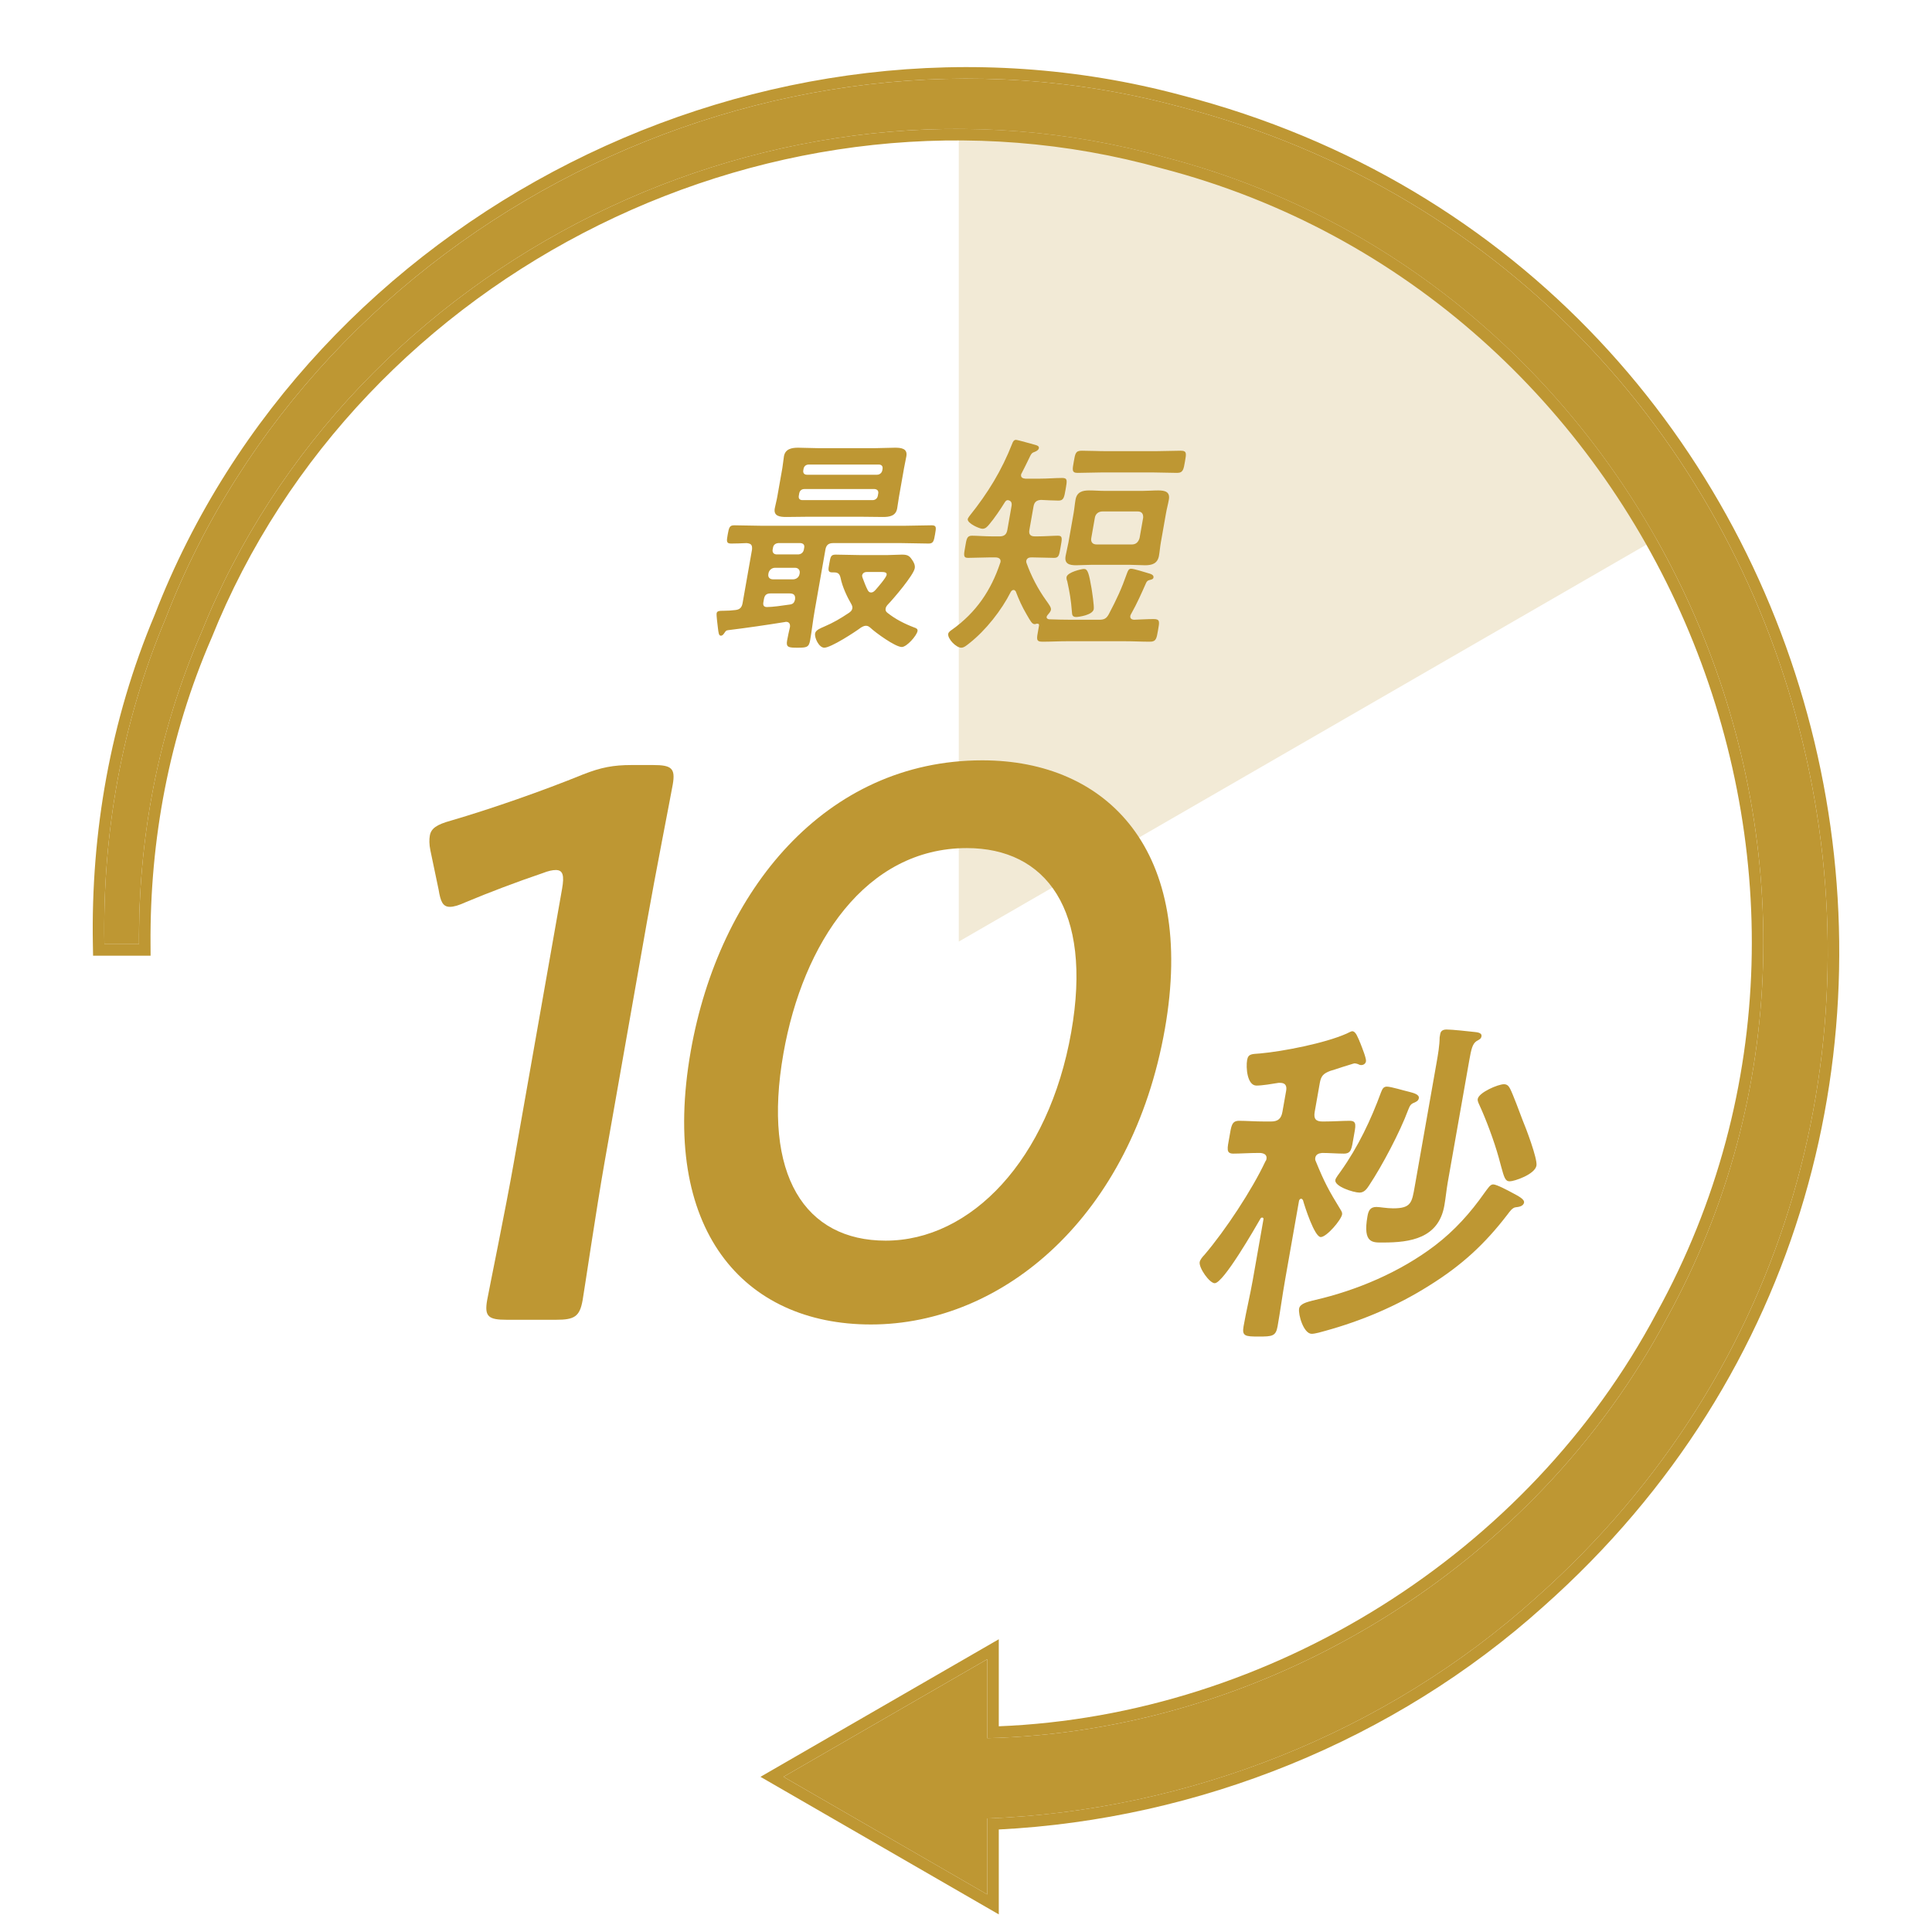 <svg width="97" height="97" viewBox="0 0 97 97" fill="none" xmlns="http://www.w3.org/2000/svg">
<path opacity="0.2" d="M48.138 47.267V5.239C55.516 5.239 62.765 7.179 69.152 10.871C75.538 14.557 80.848 19.866 84.54 26.26L48.138 47.274V47.267Z" fill="#BE9733"/>
<path d="M59.166 5.34C38.569 -0.185 15.988 11.21 8.301 31.088C6.103 36.311 5.14 41.872 5.241 47.404H6.979C6.943 42.102 7.928 36.793 10.083 31.821C17.605 13.049 39.043 2.459 58.49 7.898C83.463 14.399 96.15 43.596 83.678 66.198C77.069 78.641 63.627 86.932 49.568 87.269V83.304L39.337 89.209L49.568 95.115V91.3C59.661 90.919 69.59 86.989 77.105 80.229C103.141 57.131 92.867 14.054 59.166 5.34Z" fill="#BE9733"/>
<path fill-rule="evenodd" clip-rule="evenodd" d="M5.241 47.404C5.14 41.872 6.103 36.311 8.301 31.088C15.988 11.209 38.569 -0.185 59.166 5.34C92.867 14.054 103.141 57.131 77.105 80.228C69.59 86.989 59.661 90.918 49.568 91.299V95.114L39.337 89.209L49.568 83.303V87.269C49.761 87.264 49.953 87.258 50.146 87.251C63.995 86.703 77.16 78.47 83.678 66.198C96.15 43.596 83.463 14.399 58.49 7.897C39.043 2.459 17.605 13.048 10.083 31.821C8.003 36.617 7.014 41.729 6.979 46.844C6.978 47.031 6.978 47.217 6.979 47.404H5.241ZM50.146 86.672C63.781 86.124 76.749 78.01 83.168 65.926L83.172 65.918C95.46 43.65 82.955 14.864 58.345 8.457L58.335 8.454C39.172 3.095 18.032 13.537 10.62 32.036L10.617 32.043L10.613 32.051C8.493 36.943 7.522 42.172 7.558 47.4L7.561 47.982H4.673L4.663 47.414C4.561 41.811 5.535 36.172 7.765 30.872C15.562 10.721 38.435 -0.818 59.313 4.78C93.462 13.613 103.868 57.257 77.49 80.659C70.011 87.388 60.178 91.346 50.146 91.853V96.116L38.181 89.209L50.146 82.302V86.672Z" fill="#BE9733"/>
<path d="M49.319 38.174C55.59 38.174 60.066 42.698 58.484 51.667C56.833 61.03 50.396 66.498 43.725 66.498C37.334 66.498 33.1 61.738 34.681 52.769C36.103 44.704 41.449 38.174 49.319 38.174ZM48.542 42.58C43.469 42.58 40.312 47.34 39.334 52.887C38.252 59.024 40.433 62.289 44.467 62.289C48.742 62.289 52.652 58.237 53.782 51.825C54.871 45.648 52.496 42.58 48.542 42.58Z" fill="#BE9733"/>
<path d="M32.482 46.278L30.346 58.394C29.944 60.676 29.335 64.806 29.252 65.278C29.106 66.105 28.839 66.262 27.92 66.262H25.443C24.525 66.262 24.313 66.105 24.458 65.278C24.542 64.806 25.39 60.676 25.792 58.394L28.22 44.625C28.338 43.956 28.267 43.681 27.907 43.681C27.747 43.681 27.541 43.721 27.24 43.839C25.965 44.271 24.51 44.822 23.388 45.294C23.041 45.451 22.787 45.53 22.588 45.53C22.228 45.53 22.117 45.255 22.021 44.665L21.609 42.698C21.545 42.383 21.547 42.147 21.581 41.95C21.644 41.596 21.918 41.4 22.632 41.203C24.653 40.613 27.249 39.708 29.273 38.882C30.174 38.528 30.794 38.41 31.713 38.41H32.791C33.71 38.41 33.922 38.567 33.776 39.393C33.672 39.983 32.885 43.996 32.482 46.278Z" fill="#BE9733"/>
<path d="M76.518 60.375C76.481 60.581 76.217 60.598 76.092 60.615C75.932 60.633 75.791 60.839 75.7 60.959C74.545 62.469 73.381 63.534 71.756 64.546C70.127 65.576 68.359 66.315 66.562 66.812C66.379 66.864 66.03 66.967 65.856 66.967C65.454 66.967 65.171 66.006 65.225 65.697C65.268 65.456 65.632 65.37 65.888 65.302C65.943 65.285 65.995 65.285 66.033 65.267C68.105 64.787 70.287 63.877 72.061 62.521C73.027 61.783 73.83 60.89 74.528 59.894C74.71 59.654 74.813 59.465 74.97 59.465C75.144 59.465 75.749 59.791 75.94 59.894C76.195 60.032 76.548 60.203 76.518 60.375ZM71.235 55.139C71.214 55.26 71.118 55.311 71.004 55.362C70.818 55.431 70.785 55.517 70.694 55.74C70.294 56.822 69.401 58.521 68.738 59.517C68.618 59.706 68.483 59.877 68.256 59.877C67.96 59.877 66.986 59.568 67.043 59.242C67.061 59.139 67.24 58.916 67.311 58.813C68.191 57.577 68.831 56.221 69.335 54.848C69.394 54.71 69.438 54.556 69.63 54.556C69.839 54.556 70.5 54.762 70.735 54.813C70.918 54.865 71.272 54.933 71.235 55.139ZM77.141 58.521C77.062 58.967 76.025 59.311 75.799 59.311C75.572 59.311 75.519 59.122 75.36 58.538L75.244 58.109C75.02 57.302 74.618 56.221 74.278 55.483C74.24 55.397 74.174 55.277 74.193 55.174C74.25 54.848 75.212 54.436 75.508 54.436C75.682 54.436 75.751 54.539 75.817 54.659C75.961 54.933 76.314 55.895 76.445 56.238C76.605 56.616 77.201 58.178 77.141 58.521ZM71.03 59.568L72.126 53.354C72.201 52.925 72.277 52.496 72.28 52.084L72.31 51.912C72.34 51.74 72.471 51.689 72.628 51.689C72.907 51.689 73.694 51.775 74.001 51.809C74.155 51.826 74.414 51.843 74.38 52.032C74.359 52.153 74.284 52.187 74.129 52.273C73.93 52.41 73.868 52.667 73.768 53.234L72.687 59.362C72.621 59.74 72.586 60.135 72.516 60.53C72.226 62.178 70.795 62.383 69.453 62.383C68.93 62.383 68.412 62.452 68.657 61.062C68.706 60.787 68.791 60.598 69.105 60.598C69.279 60.598 69.616 60.667 69.947 60.667C70.853 60.667 70.888 60.375 71.03 59.568ZM65.418 60.255C65.389 60.221 65.378 60.186 65.325 60.186C65.256 60.186 65.226 60.255 65.217 60.306L64.521 64.255C64.385 65.027 64.28 65.817 64.144 66.589C64.056 67.087 63.879 67.104 63.199 67.104C62.519 67.104 62.348 67.087 62.436 66.589C62.572 65.817 62.764 65.027 62.9 64.255L63.435 61.216C63.445 61.165 63.416 61.13 63.364 61.13C63.329 61.13 63.288 61.165 63.285 61.182C63.008 61.663 61.423 64.426 60.987 64.426C60.725 64.426 60.182 63.654 60.233 63.362C60.255 63.242 60.386 63.087 60.471 63.002C61.526 61.766 62.859 59.74 63.529 58.315C63.552 58.281 63.576 58.246 63.585 58.195C63.624 57.972 63.462 57.903 63.273 57.886H63.221C62.733 57.886 62.256 57.92 61.925 57.92C61.541 57.92 61.622 57.663 61.722 57.096C61.822 56.53 61.832 56.272 62.216 56.272C62.564 56.272 63.011 56.307 63.499 56.307H63.813C64.162 56.307 64.325 56.169 64.386 55.826L64.574 54.762C64.616 54.521 64.539 54.367 64.277 54.367H64.19C63.885 54.418 63.364 54.504 63.085 54.504C62.614 54.504 62.548 53.594 62.615 53.217C62.672 52.891 62.876 52.925 63.265 52.891C64.416 52.788 66.528 52.376 67.607 51.895C67.682 51.861 67.837 51.775 67.889 51.775C68.081 51.775 68.177 52.118 68.243 52.238C68.255 52.273 68.266 52.307 68.292 52.358C68.4 52.633 68.606 53.148 68.582 53.285C68.56 53.406 68.461 53.474 68.339 53.474C68.287 53.474 68.238 53.457 68.174 53.423C68.125 53.406 68.058 53.388 68.006 53.388C67.971 53.388 67.674 53.491 67.38 53.577C67.121 53.663 66.861 53.749 66.789 53.766C66.433 53.903 66.325 54.024 66.261 54.384L66.007 55.826C65.947 56.169 66.062 56.307 66.393 56.307H66.463C66.951 56.307 67.41 56.272 67.759 56.272C68.142 56.272 68.065 56.513 67.962 57.096C67.859 57.68 67.852 57.92 67.468 57.92C67.137 57.92 66.742 57.886 66.376 57.886C66.216 57.903 66.067 57.955 66.037 58.126C66.025 58.195 66.034 58.246 66.059 58.298C66.51 59.397 66.708 59.757 67.317 60.753C67.357 60.821 67.398 60.89 67.382 60.976C67.334 61.251 66.608 62.109 66.311 62.109C65.997 62.109 65.503 60.564 65.418 60.255Z" fill="#BE9733"/>
<path d="M54.914 30.583C54.86 30.884 54.149 30.977 54.032 30.977C53.843 30.977 53.826 30.873 53.818 30.722C53.771 30.119 53.707 29.748 53.583 29.18C53.558 29.122 53.537 29.041 53.549 28.971C53.592 28.728 54.304 28.565 54.422 28.565C54.61 28.565 54.669 28.762 54.803 29.539C54.831 29.713 54.94 30.432 54.914 30.583ZM57.843 23.719H55.37C54.947 23.719 54.53 23.742 54.106 23.742C53.8 23.742 53.841 23.58 53.91 23.186C53.984 22.768 53.997 22.629 54.315 22.629C54.727 22.629 55.135 22.652 55.558 22.652H58.031C58.443 22.652 58.859 22.629 59.283 22.629C59.601 22.629 59.562 22.78 59.491 23.186C59.425 23.556 59.405 23.742 59.099 23.742C58.675 23.742 58.255 23.719 57.843 23.719ZM57.215 27.012L57.395 25.991C57.406 25.794 57.321 25.678 57.12 25.678H55.355C55.143 25.678 55.002 25.806 54.97 25.991L54.79 27.012C54.755 27.209 54.85 27.336 55.062 27.336H56.828C57.028 27.336 57.155 27.22 57.215 27.012ZM58.541 25.771L58.283 27.232C58.242 27.464 58.227 27.684 58.188 27.904C58.118 28.299 57.833 28.38 57.492 28.38C57.233 28.38 56.966 28.357 56.707 28.357H54.823C54.564 28.357 54.289 28.38 54.031 28.38C53.689 28.38 53.431 28.31 53.5 27.916C53.541 27.684 53.603 27.464 53.644 27.232L53.902 25.771C53.943 25.539 53.958 25.319 53.999 25.087C54.066 24.704 54.34 24.623 54.681 24.623C54.952 24.623 55.207 24.646 55.478 24.646H57.361C57.62 24.646 57.883 24.623 58.154 24.623C58.496 24.623 58.754 24.693 58.685 25.087C58.644 25.319 58.581 25.539 58.541 25.771ZM51.304 23.742C51.289 23.765 51.271 23.8 51.267 23.823C51.24 23.974 51.349 24.02 51.477 24.032H52.207C52.584 24.032 52.99 23.997 53.332 23.997C53.602 23.997 53.58 24.125 53.502 24.565C53.429 24.983 53.402 25.133 53.143 25.133C52.896 25.133 52.535 25.11 52.266 25.099C52.04 25.11 51.928 25.215 51.891 25.423L51.682 26.606C51.644 26.826 51.731 26.93 51.955 26.93H52.061C52.449 26.93 52.879 26.896 53.115 26.896C53.362 26.896 53.324 27.047 53.25 27.464C53.176 27.881 53.166 28.009 52.919 28.009C52.589 28.009 52.228 27.986 51.875 27.986H51.781C51.733 27.986 51.557 27.986 51.526 28.16C51.52 28.194 51.528 28.218 51.533 28.252C51.778 28.936 52.113 29.574 52.529 30.154C52.67 30.351 52.785 30.502 52.765 30.618C52.748 30.71 52.661 30.803 52.602 30.873C52.572 30.907 52.556 30.931 52.55 30.965C52.536 31.047 52.6 31.081 52.669 31.093C53.044 31.105 53.419 31.116 53.795 31.116H55.184C55.432 31.116 55.548 31.058 55.669 30.838C56.077 30.061 56.304 29.574 56.586 28.774C56.628 28.67 56.661 28.554 56.79 28.554C56.931 28.554 57.478 28.728 57.634 28.774C57.758 28.809 57.938 28.855 57.913 28.994C57.899 29.076 57.838 29.087 57.763 29.11C57.665 29.134 57.604 29.145 57.55 29.249C57.297 29.818 57.1 30.27 56.79 30.826C56.772 30.861 56.756 30.884 56.75 30.919C56.727 31.047 56.811 31.105 56.927 31.116C57.259 31.105 57.592 31.081 57.922 31.081C58.252 31.081 58.215 31.221 58.14 31.649C58.068 32.055 58.051 32.218 57.733 32.218C57.298 32.218 56.878 32.194 56.454 32.194H53.605C53.181 32.194 52.753 32.218 52.33 32.218C52 32.218 52.05 32.067 52.128 31.626L52.166 31.406C52.177 31.348 52.148 31.313 52.089 31.313H52.041C52.004 31.325 51.99 31.337 51.955 31.337C51.814 31.337 51.744 31.197 51.537 30.838C51.319 30.467 51.15 30.096 50.997 29.69C50.968 29.655 50.939 29.62 50.892 29.62C50.821 29.62 50.778 29.667 50.744 29.725C50.29 30.629 49.5 31.638 48.679 32.287C48.529 32.403 48.403 32.519 48.262 32.519C47.991 32.519 47.566 32.055 47.607 31.823C47.623 31.731 47.73 31.661 47.797 31.615C49.022 30.745 49.762 29.62 50.209 28.287C50.213 28.264 50.229 28.241 50.233 28.218C50.263 28.044 50.12 27.986 49.979 27.986H49.65C49.296 27.986 48.939 28.009 48.598 28.009C48.35 28.009 48.391 27.846 48.458 27.464C48.526 27.081 48.535 26.896 48.794 26.896C49.041 26.896 49.459 26.93 49.836 26.93H50.189C50.424 26.93 50.537 26.826 50.576 26.606L50.786 25.412C50.815 25.249 50.776 25.133 50.592 25.11C50.52 25.122 50.504 25.145 50.458 25.203C50.244 25.551 49.925 26.026 49.657 26.339C49.568 26.444 49.479 26.548 49.326 26.548C49.173 26.548 48.551 26.27 48.588 26.061C48.596 26.015 48.642 25.957 48.673 25.91C49.61 24.739 50.289 23.626 50.822 22.27C50.848 22.188 50.902 22.084 51.008 22.084C51.09 22.084 51.852 22.304 51.987 22.339C52.066 22.362 52.177 22.397 52.159 22.501C52.143 22.594 52.038 22.652 51.95 22.687C51.786 22.745 51.782 22.768 51.615 23.116C51.541 23.267 51.448 23.464 51.304 23.742Z" fill="#BE9733"/>
<path d="M43.909 24.553H40.389C40.247 24.553 40.151 24.635 40.126 24.774L40.106 24.89C40.081 25.029 40.149 25.11 40.291 25.11H43.811C43.94 25.11 44.049 25.029 44.073 24.89L44.094 24.774C44.118 24.635 44.036 24.565 43.909 24.553ZM44.298 23.614L44.31 23.545C44.335 23.406 44.255 23.324 44.126 23.324H40.605C40.464 23.324 40.367 23.406 40.343 23.545L40.331 23.614C40.308 23.742 40.374 23.835 40.515 23.835H44.036C44.165 23.835 44.276 23.742 44.298 23.614ZM45.39 23.498L45.136 24.936C45.1 25.145 45.079 25.33 45.044 25.527C44.977 25.91 44.651 25.956 44.333 25.956C44.003 25.956 43.663 25.945 43.322 25.945H40.473C40.143 25.945 39.812 25.956 39.482 25.956C39.164 25.956 38.829 25.922 38.898 25.527C38.929 25.354 38.985 25.168 39.026 24.936L39.28 23.498C39.318 23.278 39.328 23.093 39.36 22.907C39.426 22.536 39.754 22.478 40.072 22.478C40.401 22.478 40.739 22.501 41.08 22.501H43.929C44.259 22.501 44.593 22.478 44.934 22.478C45.24 22.478 45.575 22.513 45.506 22.907C45.471 23.104 45.425 23.301 45.39 23.498ZM38.583 28.785L38.577 28.82C38.548 28.983 38.647 29.087 38.812 29.087H39.813C39.978 29.087 40.114 28.983 40.142 28.82L40.149 28.785C40.177 28.623 40.08 28.507 39.915 28.507H38.914C38.75 28.507 38.611 28.623 38.583 28.785ZM38.812 27.487L38.789 27.614C38.779 27.742 38.847 27.823 38.974 27.835H40.093C40.224 27.823 40.321 27.742 40.355 27.614L40.378 27.487C40.402 27.348 40.32 27.278 40.193 27.267H39.074C38.943 27.278 38.836 27.348 38.812 27.487ZM39.641 29.794H38.688C38.487 29.794 38.391 29.875 38.356 30.073L38.327 30.235C38.301 30.386 38.343 30.478 38.508 30.478C38.779 30.478 39.274 30.409 39.661 30.351C39.818 30.328 39.877 30.258 39.916 30.107C39.943 29.887 39.865 29.794 39.641 29.794ZM39.399 31.232C38.455 31.383 37.512 31.522 36.561 31.638C36.453 31.649 36.435 31.684 36.372 31.777C36.324 31.846 36.276 31.916 36.194 31.916C36.088 31.916 36.075 31.788 36.042 31.51C36.029 31.383 35.962 30.896 35.98 30.791C36.001 30.675 36.109 30.664 36.356 30.664C36.533 30.664 36.735 30.652 36.916 30.629C37.143 30.606 37.244 30.502 37.283 30.281L37.757 27.591C37.775 27.359 37.716 27.29 37.485 27.267C37.224 27.278 36.963 27.29 36.704 27.29C36.456 27.29 36.479 27.162 36.536 26.838C36.6 26.478 36.63 26.374 36.865 26.374C37.324 26.374 37.779 26.397 38.239 26.397H45.409C45.856 26.397 46.319 26.374 46.779 26.374C47.026 26.374 47.005 26.49 46.946 26.826C46.889 27.151 46.864 27.29 46.629 27.29C46.17 27.29 45.715 27.267 45.255 27.267H41.829C41.606 27.267 41.483 27.359 41.442 27.591L40.899 30.675C40.813 31.162 40.76 31.661 40.674 32.148C40.611 32.507 40.491 32.519 40.032 32.519C39.608 32.519 39.457 32.507 39.516 32.171C39.557 31.939 39.61 31.707 39.663 31.475C39.677 31.325 39.625 31.22 39.46 31.22C39.437 31.22 39.411 31.232 39.399 31.232ZM43.567 29.632C43.604 29.69 43.641 29.748 43.735 29.748C43.829 29.748 43.886 29.69 43.944 29.632C44.06 29.504 44.489 29.006 44.514 28.867C44.539 28.727 44.411 28.716 44.164 28.716H43.528C43.422 28.716 43.308 28.762 43.285 28.89C43.279 28.925 43.297 28.959 43.302 28.994C43.391 29.226 43.453 29.412 43.567 29.632ZM43.704 31.522C43.632 31.464 43.582 31.418 43.476 31.418C43.381 31.418 43.303 31.464 43.224 31.51C42.898 31.754 41.715 32.519 41.386 32.519C41.115 32.519 40.885 32.02 40.924 31.8C40.955 31.626 41.218 31.533 41.372 31.464C41.856 31.255 42.171 31.07 42.625 30.768C42.706 30.71 42.775 30.652 42.793 30.548C42.807 30.467 42.782 30.409 42.747 30.339C42.53 29.968 42.291 29.458 42.203 29.017C42.163 28.843 42.099 28.739 41.888 28.739H41.782C41.546 28.739 41.584 28.588 41.636 28.299C41.699 27.939 41.715 27.846 41.962 27.846C42.375 27.846 42.794 27.869 43.218 27.869H44.537C44.784 27.869 45.035 27.846 45.283 27.846C45.542 27.846 45.651 27.893 45.781 28.09C45.867 28.206 45.956 28.368 45.927 28.53C45.866 28.878 44.871 30.049 44.568 30.362C44.525 30.409 44.477 30.478 44.465 30.548C44.447 30.652 44.483 30.71 44.556 30.768C44.948 31.081 45.401 31.313 45.887 31.499C45.986 31.533 46.086 31.568 46.066 31.684C46.025 31.916 45.525 32.484 45.277 32.484C44.948 32.484 43.946 31.754 43.704 31.522Z" fill="#BE9733"/>
</svg>
